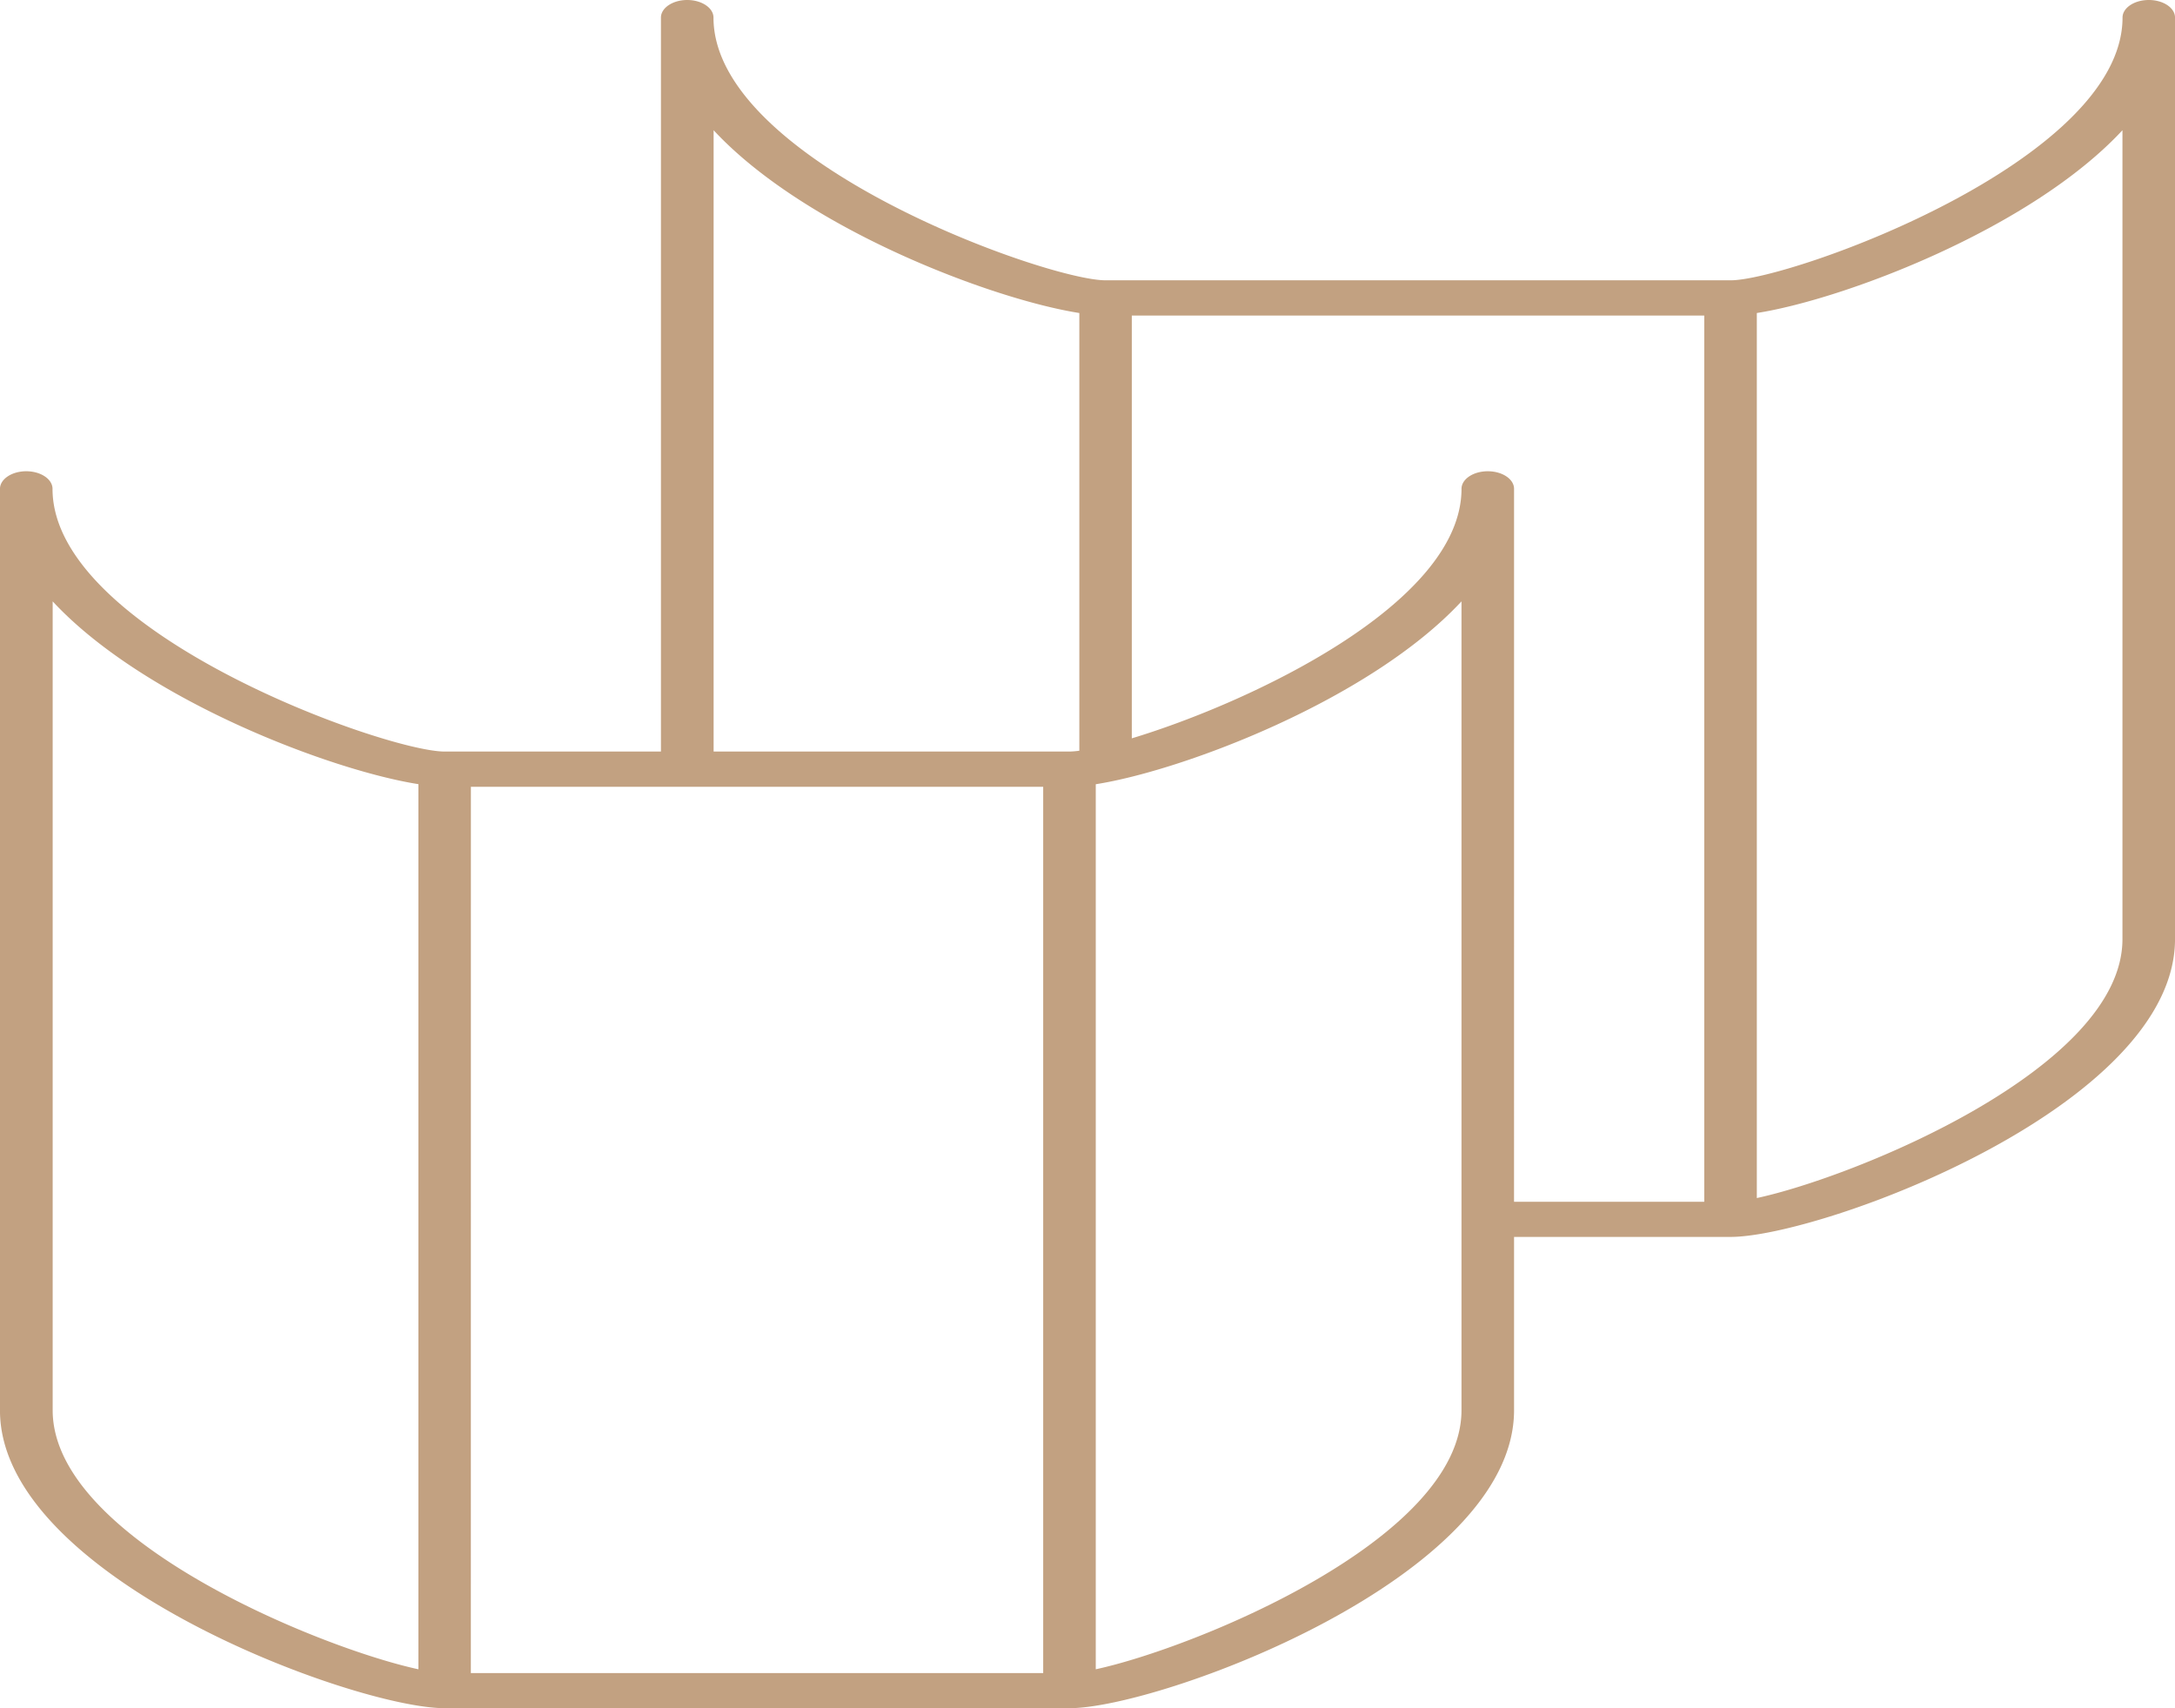 <svg xmlns="http://www.w3.org/2000/svg" width="86.59" height="67.999" viewBox="0 0 86.59 67.999"><path id="np_roofing_5555015_000000" d="M94.161,1.5c-.58,0-1.046.315-1.046.7,0,5.729-13.261,10.458-15.6,10.458H52.626C50.28,12.659,37.019,7.93,37.019,2.2c0-.386-.47-.7-1.046-.7s-1.046.315-1.046.7V31.417H26.312c-2.346,0-15.607-4.729-15.607-10.458,0-.386-.47-.7-1.046-.7s-1.046.315-1.046.7V57.644c0,6.671,14.115,11.851,17.7,11.854H51.191c3.58,0,17.7-5.184,17.7-11.86v-6.9h8.619c3.584,0,17.695-5.184,17.695-11.857V2.2c0-.386-.466-.7-1.042-.7Zm-66.8,31.319H50.145V68.1H27.359ZM37.024,6.684c3.641,3.919,11.087,6.731,14.56,7.276V31.384a3.214,3.214,0,0,1-.388.033H37.024ZM10.711,57.639v-32.2c3.641,3.919,11.087,6.731,14.56,7.276V67.949c-3.89-.838-14.56-5.17-14.56-10.31Zm41.527,10.31V32.718c3.474-.545,10.92-3.36,14.56-7.279v32.2C66.8,62.779,56.124,67.114,52.238,67.949Zm16.653-46.99c0-.386-.466-.7-1.046-.7s-1.046.315-1.046.7c0,4.6-8.541,8.549-13.126,9.932V14.062h22.79V49.339H68.89Zm9.665,28.232V13.96c3.474-.545,10.92-3.36,14.556-7.276v32.2C93.116,44.022,82.442,48.357,78.555,49.191Z" transform="translate(-8.614 -1.5)" fill="#c2a181"></path></svg>